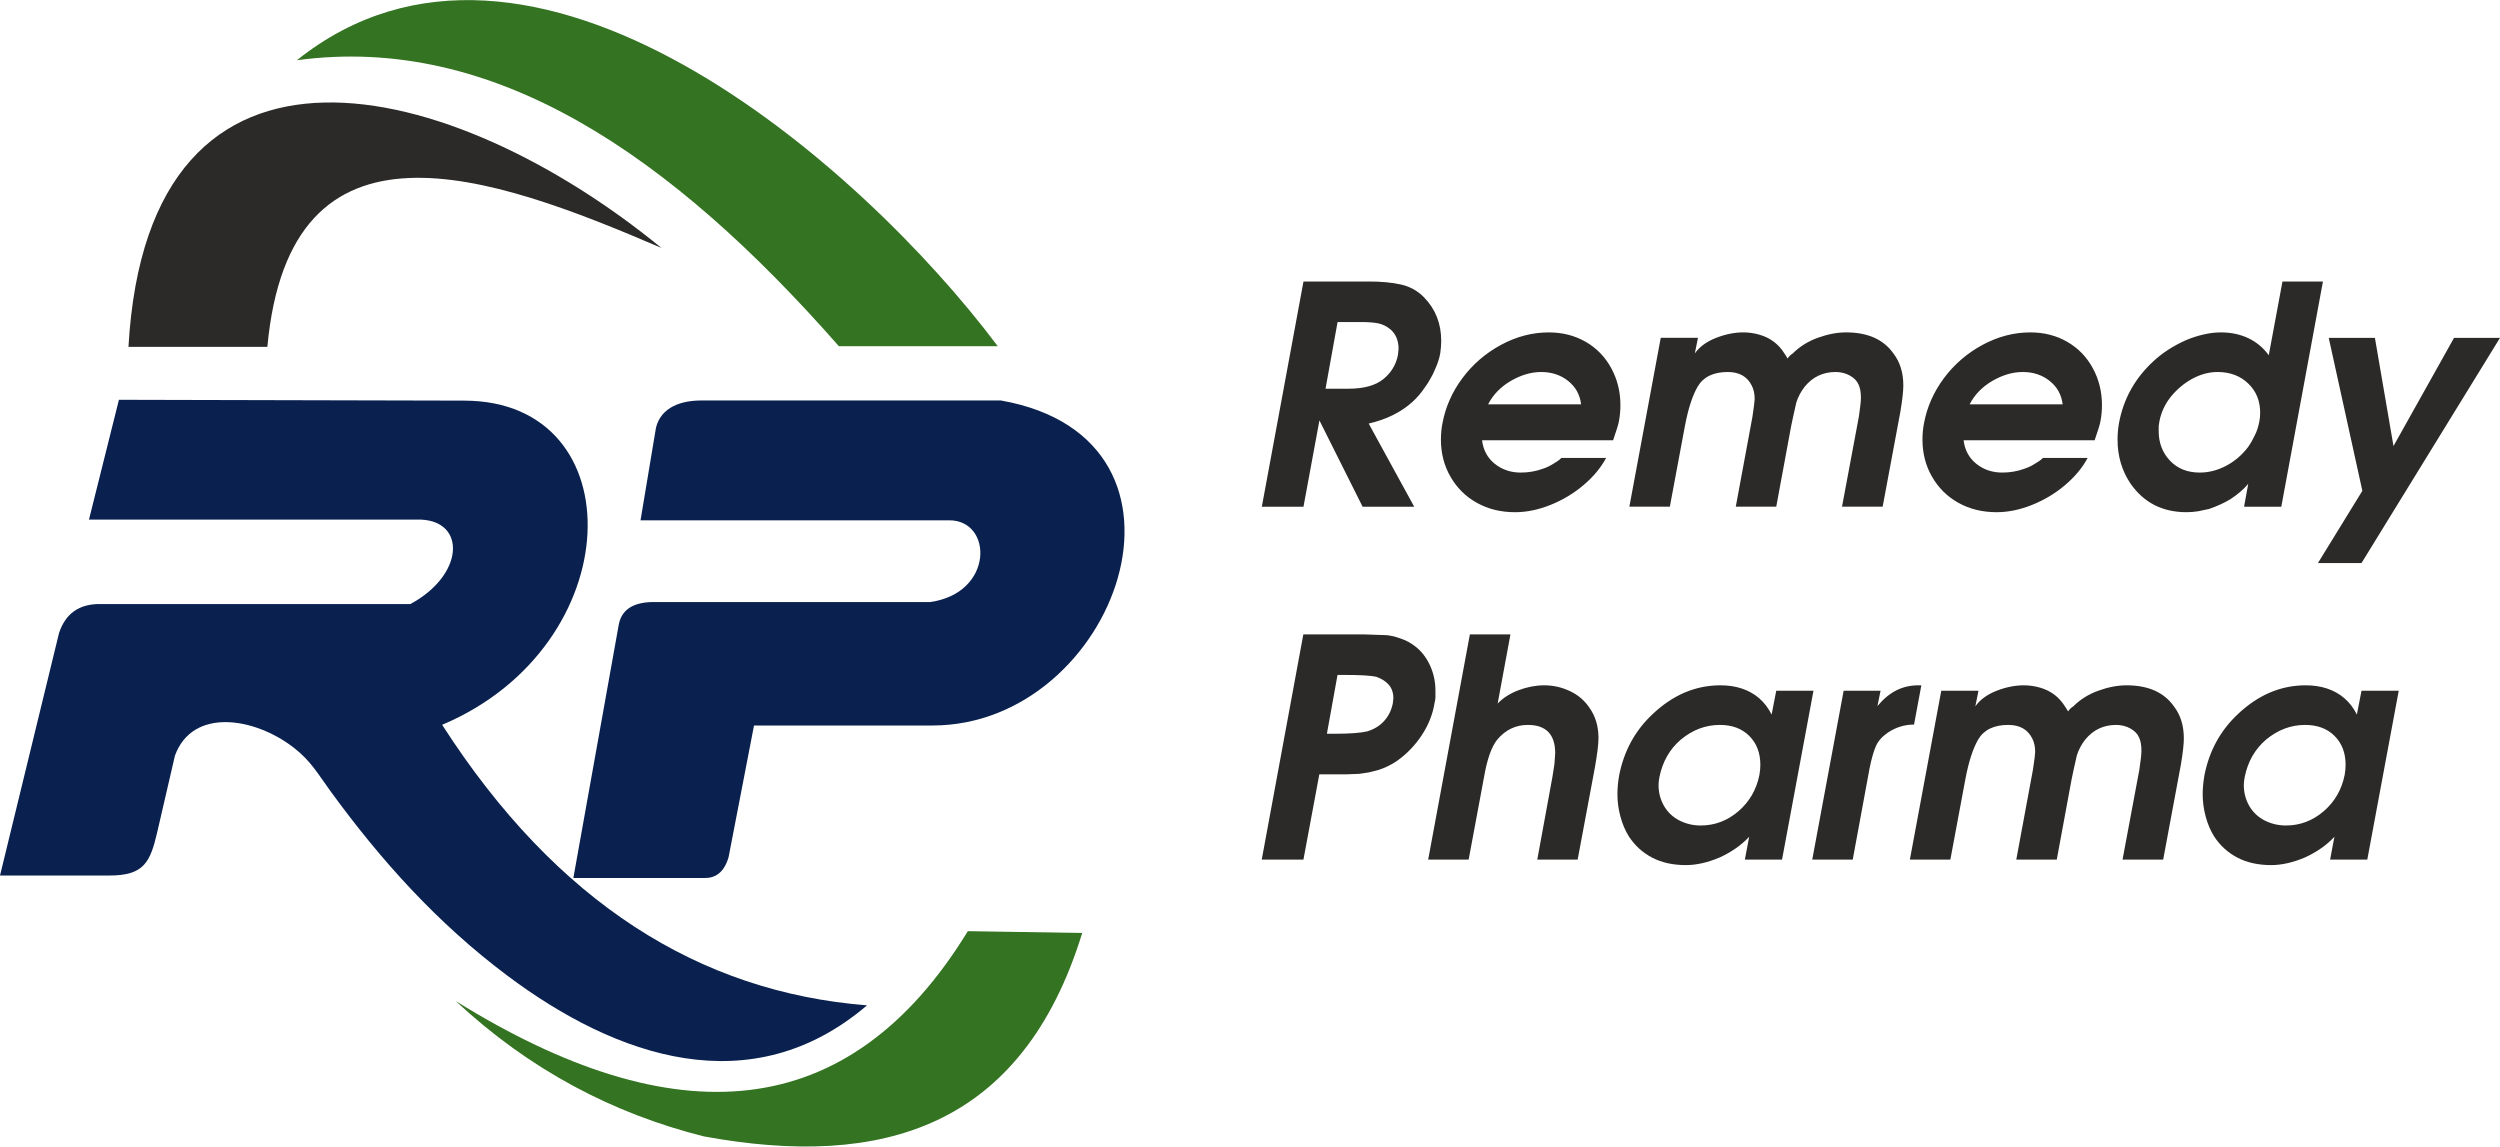 <?xml version="1.0" encoding="UTF-8"?>
<!DOCTYPE svg PUBLIC "-//W3C//DTD SVG 1.1//EN" "http://www.w3.org/Graphics/SVG/1.1/DTD/svg11.dtd">
<!-- Creator: CorelDRAW 2019 (64-Bit) -->
<svg xmlns="http://www.w3.org/2000/svg" xml:space="preserve" width="2370px" height="1087px" version="1.1" style="shape-rendering:geometricPrecision; text-rendering:geometricPrecision; image-rendering:optimizeQuality; fill-rule:evenodd; clip-rule:evenodd"
viewBox="0 0 2373.71 1088.5"
 xmlns:xlink="http://www.w3.org/1999/xlink">
 <defs>
  <style type="text/css">
   <![CDATA[
    .fil0 {fill:#2B2A29}
    .fil1 {fill:#337321}
    .fil2 {fill:#0A214F}
    .fil3 {fill:#2B2A29;fill-rule:nonzero}
   ]]>
  </style>
 </defs>
 <g id="Layer_x0020_1">
  <path class="fil0" d="M253.86 329.26l-131.89 0c18.82,-331.5 308.43,-255.87 506.01,-93.96 -163,-70.11 -352.77,-138.17 -374.12,93.96z"/>
  <path class="fil1" d="M796.51 328.63c-159.41,-181.58 -327.64,-296.89 -514.63,-271.54 221.02,-176.64 534.78,97.19 665.48,271.54l-150.85 0z"/>
  <path class="fil2" d="M84.48 493.27l28.44 -113.78 309.92 0.75 18.1 0.05c161.75,0.39 156.93,232.64 -21.14,307.8 108.57,168.87 244.3,253.8 403.43,266.37 -109.84,93.63 -237.79,49.51 -341.5,-28.18 -66.02,-49.45 -119.86,-109.11 -168.02,-175.3 -11.96,-16.43 -18.46,-28.5 -34.86,-41.22 -37.23,-28.88 -96.08,-38.23 -112.76,7.62l-16.77 72.5c-6.67,28.8 -12.67,41.31 -45.45,41.31l-103.87 0 56.03 -230.16c6.08,-18.46 19.06,-27.98 39.65,-27.59l293.96 0c51.06,-27.58 52.94,-78.15 10.34,-80.17l-315.5 0z"/>
  <path class="fil2" d="M608.17 493.93l14.66 -87.92c4.91,-19.96 24.6,-25.86 42.89,-25.86l284.67 0c208.17,36.87 109.63,308.6 -65.06,308.6l-169.41 0 -24.14 124.99c-4.32,14.72 -12.63,20.06 -23.27,19.83l-124.13 0 43.1 -240.5c2.54,-13.6 12.69,-21.17 31.89,-21.55l263.78 0c60.89,-8.54 59.52,-77.82 18.11,-77.59l-293.09 0z"/>
  <path class="fil1" d="M668.1 1078.84c-86.22,-21.73 -165.21,-63.04 -235.34,-128.44 207.41,128.84 373.03,118.56 486.19,-66.38l108.61 1.72c-56.99,184.91 -189.82,224.32 -359.46,193.1z"/>
  <path class="fil3" d="M1198.09 481.01l39.55 -213.83 61.87 0c12.15,0 22.47,0.97 31.01,2.94 8.48,1.98 15.72,6.03 21.65,12.16 10.85,11.14 16.25,24.93 16.25,41.37 0,3.33 -0.29,7.09 -0.87,11.34 -0.82,5.06 -2.6,10.51 -5.35,16.39l-1.83 4.05 -2.27 4.1c-1.4,2.66 -3.13,5.41 -5.21,8.2 -3.47,5.21 -7.37,9.74 -11.71,13.7 -10.9,9.88 -24.79,16.78 -41.62,20.64l43.21 78.94 -49 0 -40.99 -81.93 -15.14 81.93 -39.55 0zm60.48 -112.02l21.6 0c14.71,0 25.8,-3.04 33.28,-9.12 7.47,-6.08 12.1,-13.74 13.89,-22.95l0.57 -5.84c0,-7.72 -2.51,-13.79 -7.47,-18.23 -3.67,-3.08 -7.62,-5.06 -11.82,-5.93 -4.19,-0.82 -9.69,-1.25 -16.59,-1.25l-22.03 0 -11.43 63.32zm273.05 48.94l-124.42 0c1.1,9.31 5.16,16.79 12.05,22.33 6.94,5.55 15.14,8.34 24.64,8.34 3.57,0 7.19,-0.28 10.81,-0.91 3.61,-0.63 7.04,-1.55 10.27,-2.75 3.47,-1.16 6.61,-2.6 9.45,-4.44l4.24 -2.65c0.92,-0.67 1.6,-1.16 1.98,-1.45 0.34,-0.29 0.97,-0.82 1.83,-1.68l42.49 0c-4.97,9.3 -12.11,17.89 -21.41,25.75 -9.26,7.86 -19.68,14.13 -31.2,18.76 -11.58,4.67 -22.81,6.99 -33.86,6.99 -13.45,0 -25.51,-2.94 -36.17,-8.87 -10.65,-5.94 -19,-14.18 -25.07,-24.74 -6.08,-10.52 -9.12,-22.28 -9.12,-35.3 0,-5.36 0.48,-10.47 1.4,-15.24 2.85,-15.53 9.16,-29.9 18.96,-43.07 9.78,-13.16 22.03,-23.72 36.64,-31.63 14.66,-7.91 29.81,-11.87 45.43,-11.87 13.02,0 24.69,2.99 35.06,8.97 10.37,5.98 18.47,14.33 24.26,25.03 5.79,10.66 8.68,22.33 8.68,34.97 0,5.35 -0.48,10.41 -1.4,15.24 -0.29,2.26 -2.12,8.34 -5.54,18.22zm-118.69 -34.14l88.3 0c-1.11,-9.16 -5.2,-16.54 -12.29,-22.18 -7.04,-5.64 -15.58,-8.49 -25.56,-8.49 -9.55,0 -19.1,2.8 -28.79,8.39 -9.65,5.64 -16.88,13.02 -21.66,22.28zm134.12 97.22l29.8 -160.35 35.35 0 -2.99 14.81c4.53,-6.37 11.24,-11.29 20.16,-14.76 8.87,-3.47 17.55,-5.21 25.89,-5.21 5.31,0 10.47,0.78 15.58,2.27 5.06,1.5 9.55,3.71 13.45,6.66 3.91,2.99 7.24,6.65 9.99,11.09l1.54 2.36 1.45 2.41c1.3,-1.97 2.94,-3.57 4.91,-4.77 6.61,-6.61 14.57,-11.58 23.97,-14.95 9.36,-3.38 18.23,-5.07 26.62,-5.07 20.64,0 35.64,6.71 45.04,20.07 6.23,8.1 9.36,18.22 9.36,30.33 0,5.59 -0.96,13.94 -2.84,25.17l-16.79 89.94 -38.58 0 15.97 -85.36c1.3,-8.68 1.97,-14.66 1.97,-17.94 0,-5.45 -0.77,-9.69 -2.26,-12.73 -1.5,-3.47 -4.34,-6.36 -8.49,-8.63 -1.88,-1.01 -3.91,-1.83 -6.12,-2.36 -2.22,-0.58 -4.59,-0.87 -7.14,-0.87 -11.96,0 -21.7,4.63 -29.28,13.84 -3.66,4.63 -6.31,9.65 -8.05,15.14l-2.8 12.44 -2.12 10.04 -14.13 76.43 -38.43 0 15.82 -85.36c1.39,-9.3 2.12,-14.95 2.12,-16.83 0,-4.96 -0.92,-9.21 -2.7,-12.68 -4.25,-8.68 -11.87,-13.02 -22.86,-13.02 -13.6,0 -23.1,4.63 -28.55,13.84 -5.02,8.68 -9.07,21.22 -12.15,37.62l-14.28 76.43 -38.43 0zm441.78 -63.08l-124.42 0c1.11,9.31 5.16,16.79 12.06,22.33 6.94,5.55 15.14,8.34 24.64,8.34 3.57,0 7.19,-0.28 10.81,-0.91 3.61,-0.63 7.03,-1.55 10.27,-2.75 3.47,-1.16 6.6,-2.6 9.45,-4.44l4.24 -2.65c0.92,-0.67 1.59,-1.16 1.98,-1.45 0.34,-0.29 0.96,-0.82 1.83,-1.68l42.49 0c-4.97,9.3 -12.11,17.89 -21.41,25.75 -9.26,7.86 -19.68,14.13 -31.21,18.76 -11.57,4.67 -22.81,6.99 -33.85,6.99 -13.45,0 -25.51,-2.94 -36.17,-8.87 -10.66,-5.94 -19,-14.18 -25.07,-24.74 -6.08,-10.52 -9.12,-22.28 -9.12,-35.3 0,-5.36 0.48,-10.47 1.4,-15.24 2.85,-15.53 9.16,-29.9 18.95,-43.07 9.79,-13.16 22.04,-23.72 36.65,-31.63 14.66,-7.91 29.81,-11.87 45.43,-11.87 13.02,0 24.69,2.99 35.06,8.97 10.37,5.98 18.47,14.33 24.26,25.03 5.78,10.66 8.68,22.33 8.68,34.97 0,5.35 -0.49,10.41 -1.4,15.24 -0.29,2.26 -2.12,8.34 -5.55,18.22zm-118.68 -34.14l88.3 0c-1.11,-9.16 -5.21,-16.54 -12.3,-22.18 -7.04,-5.64 -15.57,-8.49 -25.56,-8.49 -9.54,0 -19.09,2.8 -28.79,8.39 -9.64,5.64 -16.87,13.02 -21.65,22.28zm335.45 -116.61l-39.54 213.83 -35.35 0 3.95 -21.7c-4.48,5.35 -10.22,10.22 -17.07,14.66 -5.74,3.47 -12.44,6.51 -20.06,9.16l-10.46 2.22c-3.72,0.58 -7.38,0.87 -11.05,0.87 -22.71,0 -40.36,-8.97 -53,-26.96 -8.29,-12.25 -12.44,-26.23 -12.44,-41.95 0,-5.55 0.48,-10.81 1.4,-15.82 4.24,-22.96 15.19,-42.54 32.79,-58.74 8.3,-7.71 18.47,-14.32 30.53,-19.77 5.83,-2.46 11.57,-4.29 17.17,-5.55 5.59,-1.3 10.99,-1.93 16.2,-1.93 9.69,0 18.42,1.84 26.19,5.55 7.76,3.71 14.22,9.12 19.29,16.16l13.02 -70.03 38.43 0zm-60.47 133.34c0.58,-2.84 0.87,-5.73 0.87,-8.63 0,-11.33 -3.81,-20.64 -11.38,-27.87 -7.58,-7.28 -17.27,-10.9 -28.99,-10.9 -8.05,0 -15.96,2.07 -23.72,6.22 -7.77,4.15 -14.71,9.89 -20.74,17.27 -5.5,6.89 -9.11,14.56 -10.8,23.05l-0.73 4.82 0 4.82c0,11.09 3.57,20.45 10.71,27.97 7.14,7.57 16.54,11.33 28.26,11.33 8.49,0 16.83,-2.12 24.93,-6.36 8.1,-4.24 15.05,-10.13 20.83,-17.7 1.11,-1.59 2.32,-3.42 3.52,-5.5 0.97,-1.68 1.93,-3.61 2.99,-5.74 1.06,-2.12 1.88,-4.1 2.46,-5.93 0.63,-1.83 1.21,-4.14 1.79,-6.85zm55.7 134.02l42.19 -68.62 -31.92 -145.21 43.84 0 17.64 102.72 57.49 -102.72 43.64 0 -131.51 213.83 -41.37 0zm-963.24 281.56l-39.59 0 39.49 -213.83 50.25 0 7.62 0 11.43 0.39 7.33 0.24c2.8,0 6.03,0.44 9.6,1.3l5.78 1.84c5.17,1.68 9.84,4.19 14.09,7.47 5.93,4.53 10.65,10.56 14.13,18.09 3.47,7.52 5.21,15.52 5.21,24.01l0 3.14c0,1.2 0,2.41 0,3.52 0,1.06 -0.29,2.79 -0.87,5.25 -1.69,10.56 -5.69,20.69 -12.01,30.29 -6.32,9.64 -14.18,17.84 -23.58,24.54 -5.36,3.67 -11.29,6.56 -17.65,8.64l-8.93 2.26 -9.21 1.4 -11.28 0.44 -10.03 0 -8.92 0 -7.77 0 -15.09 81.01zm22.28 -119.5l7.23 0c14.32,0 24.65,-0.77 31.01,-2.26 6.56,-1.98 11.96,-5.26 16.11,-9.89 4.15,-4.63 6.89,-10.13 8.2,-16.54l0.57 -4.97c0,-5.16 -1.44,-9.45 -4.29,-12.78 -2.89,-3.33 -6.94,-5.93 -12.1,-7.71 -5.4,-1.11 -15.14,-1.69 -29.32,-1.69l-7.33 0 -10.08 55.84zm96.16 119.5l39.59 -213.83 38.53 0 -12.15 65.64c5.11,-5.35 11.72,-9.6 19.92,-12.68 8.2,-3.09 16.3,-4.63 24.3,-4.63 8.63,0 16.83,1.88 24.6,5.59 7.76,3.71 13.93,9.02 18.42,15.87 5.64,7.91 8.49,17.45 8.49,28.69 0,5.83 -1.16,15.33 -3.52,28.5l-16.26 86.85 -38.33 0 14.37 -78.41 1.93 -12.3 0.72 -10.32c0,-17.89 -8.68,-26.86 -25.99,-26.86 -11.48,0 -21.13,4.63 -28.94,13.84 -5.54,6.8 -9.79,18.86 -12.73,36.17l-14.52 77.88 -38.43 0zm365.83 -160.34l-29.85 160.34 -35.3 0 4.1 -21.7c-7.33,7.91 -16.64,14.42 -27.83,19.58 -5.78,2.46 -11.33,4.29 -16.68,5.5 -5.4,1.2 -10.51,1.83 -15.43,1.83 -12.35,0 -23.05,-2.36 -32.07,-7.04 -9.07,-4.72 -16.4,-11.38 -22.04,-19.92 -3.52,-5.54 -6.22,-11.86 -8.15,-18.95 -1.93,-7.04 -2.89,-14.22 -2.89,-21.6 0,-5.55 0.57,-11.53 1.68,-17.94 4.54,-22.86 14.95,-42.01 31.25,-57.44 19.39,-18.56 41.04,-27.82 64.86,-27.82 7.43,0 14.23,1.01 20.4,3.08 6.18,2.08 11.62,5.11 16.35,9.17 4.73,4.05 8.68,9.21 11.86,15.52l4.39 -22.61 35.35 0zm-51.31 79.86c0.58,-3.43 0.87,-6.56 0.87,-9.5 0,-11.34 -3.52,-20.45 -10.47,-27.44 -6.99,-7 -16.3,-10.47 -27.97,-10.47 -13.55,0 -25.94,4.68 -37.13,13.99 -10.46,8.97 -17.21,20.73 -20.2,35.25 -0.58,2.8 -0.87,5.5 -0.87,8.05 0,7 1.68,13.46 5.06,19.44 3.42,5.98 8.25,10.61 14.52,13.89 6.26,3.23 13.07,4.87 20.4,4.87 13.35,0 25.31,-4.49 35.83,-13.51 10.46,-9.01 17.16,-20.54 19.96,-34.57zm50.15 80.48l29.81 -160.34 35.06 0 -2.99 14.56c5.69,-6.8 11.67,-11.77 18.03,-14.95 6.37,-3.18 13.31,-4.77 20.84,-4.77l2.84 0 -6.94 37.27c-8.93,0 -17.22,2.56 -24.84,7.62 -5.5,3.76 -9.26,8.06 -11.38,12.88 -2.12,4.77 -4.15,11.86 -6.03,21.17l-15.96 86.56 -38.44 0zm92.69 0l29.81 -160.34 35.34 0 -2.99 14.8c4.54,-6.36 11.24,-11.28 20.16,-14.76 8.87,-3.47 17.56,-5.2 25.9,-5.2 5.3,0 10.46,0.77 15.57,2.26 5.07,1.5 9.55,3.72 13.46,6.66 3.91,2.99 7.23,6.65 9.98,11.09l1.54 2.36 1.45 2.41c1.31,-1.97 2.94,-3.57 4.92,-4.77 6.61,-6.61 14.56,-11.57 23.97,-14.95 9.35,-3.38 18.23,-5.06 26.62,-5.06 20.64,0 35.64,6.7 45.04,20.06 6.22,8.1 9.36,18.23 9.36,30.33 0,5.59 -0.97,13.94 -2.85,25.17l-16.78 89.94 -38.58 0 15.96 -85.35c1.3,-8.68 1.98,-14.67 1.98,-17.94 0,-5.45 -0.77,-9.7 -2.27,-12.74 -1.49,-3.47 -4.34,-6.36 -8.49,-8.63 -1.88,-1.01 -3.9,-1.83 -6.12,-2.36 -2.22,-0.58 -4.58,-0.87 -7.14,-0.87 -11.96,0 -21.7,4.63 -29.27,13.84 -3.66,4.63 -6.32,9.65 -8.05,15.14l-2.8 12.45 -2.12 10.03 -14.13 76.43 -38.44 0 15.82 -85.35c1.4,-9.31 2.12,-14.95 2.12,-16.83 0,-4.97 -0.91,-9.22 -2.7,-12.69 -4.24,-8.68 -11.86,-13.02 -22.86,-13.02 -13.6,0 -23.1,4.63 -28.55,13.84 -5.01,8.68 -9.06,21.22 -12.15,37.62l-14.27 76.43 -38.44 0zm464.17 -160.34l-29.86 160.34 -35.3 0 4.1 -21.7c-7.33,7.91 -16.63,14.42 -27.82,19.58 -5.79,2.46 -11.34,4.29 -16.69,5.5 -5.4,1.2 -10.51,1.83 -15.43,1.83 -12.35,0 -23.05,-2.36 -32.07,-7.04 -9.07,-4.72 -16.4,-11.38 -22.04,-19.92 -3.52,-5.54 -6.22,-11.86 -8.15,-18.95 -1.93,-7.04 -2.89,-14.22 -2.89,-21.6 0,-5.55 0.58,-11.53 1.69,-17.94 4.53,-22.86 14.95,-42.01 31.24,-57.44 19.39,-18.56 41.04,-27.82 64.87,-27.82 7.42,0 14.22,1.01 20.4,3.08 6.17,2.08 11.62,5.11 16.34,9.17 4.73,4.05 8.68,9.21 11.87,15.52l4.39 -22.61 35.35 0zm-51.32 79.86c0.58,-3.43 0.87,-6.56 0.87,-9.5 0,-11.34 -3.52,-20.45 -10.46,-27.44 -7,-7 -16.3,-10.47 -27.97,-10.47 -13.55,0 -25.95,4.68 -37.14,13.99 -10.46,8.97 -17.21,20.73 -20.2,35.25 -0.58,2.8 -0.87,5.5 -0.87,8.05 0,7 1.69,13.46 5.06,19.44 3.43,5.98 8.25,10.61 14.52,13.89 6.27,3.23 13.07,4.87 20.4,4.87 13.36,0 25.32,-4.49 35.83,-13.51 10.46,-9.01 17.17,-20.54 19.96,-34.57z"/>
 </g>
</svg>
